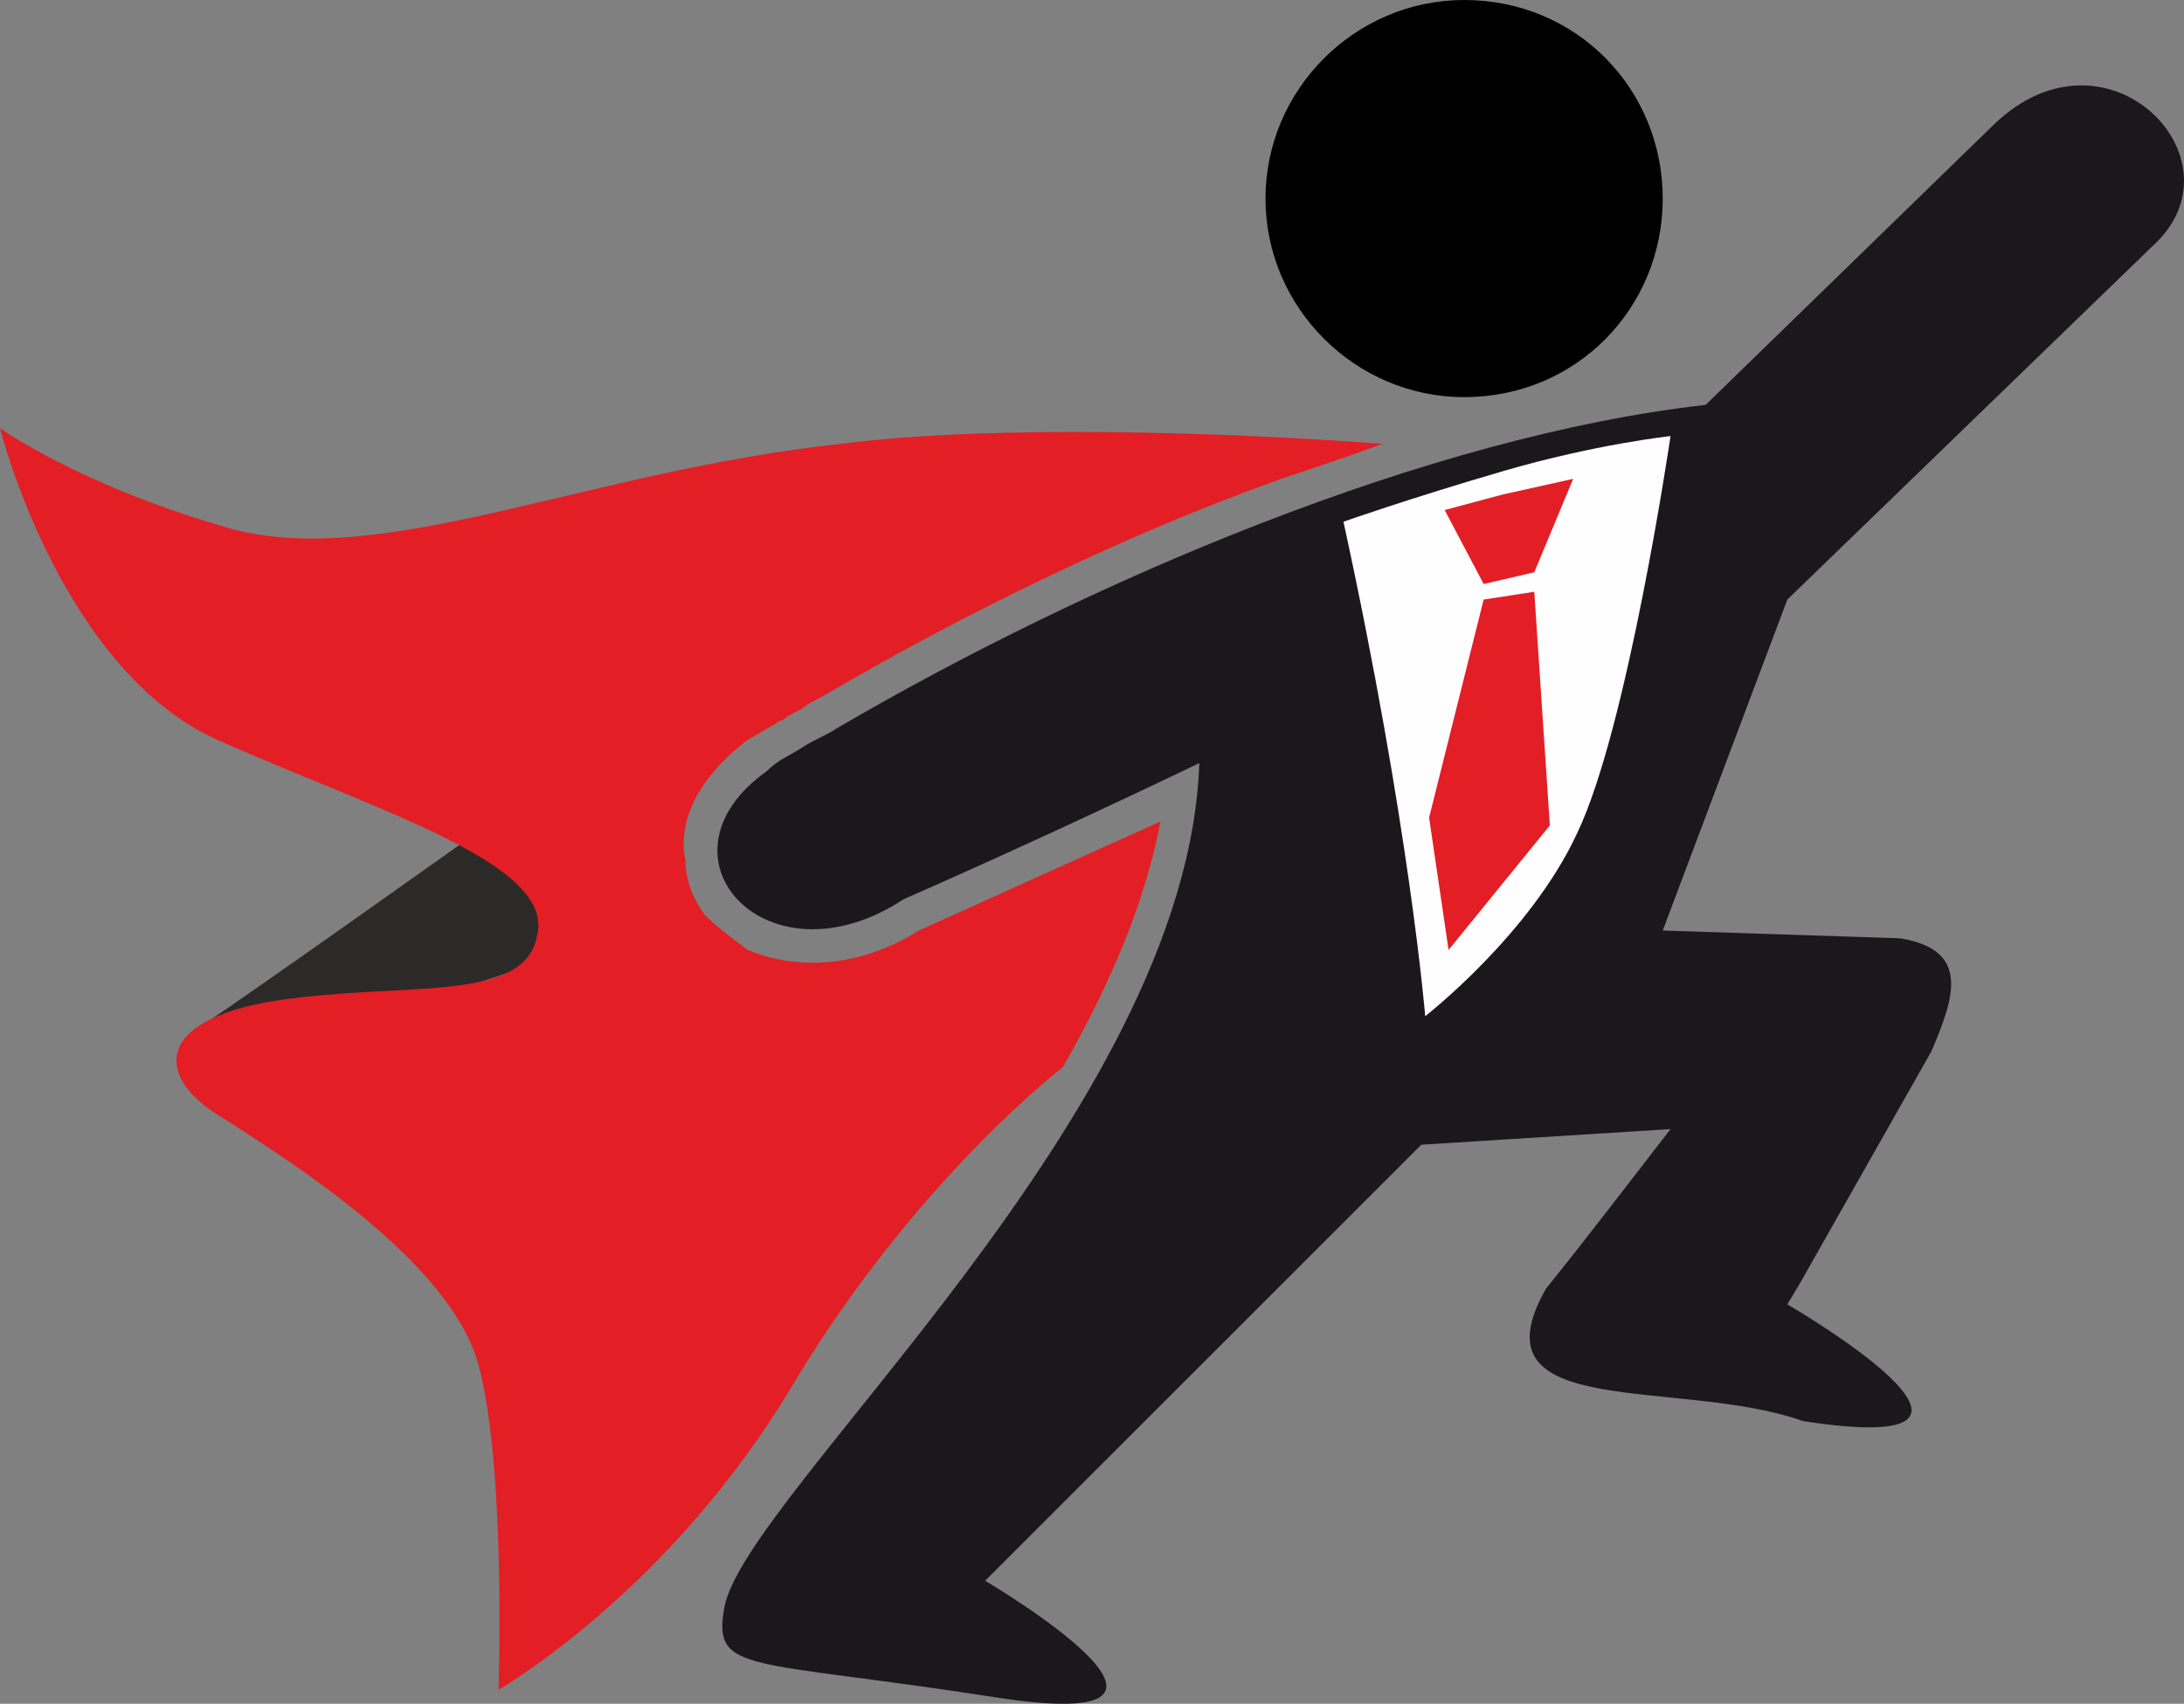 <svg xmlns="http://www.w3.org/2000/svg" width="132" height="103" viewBox="0 0 132 103" fill="none"><rect x="0" y="0" width="132" height="103" fill="#808080" stroke="none"/><path fill-rule="evenodd" clip-rule="evenodd" d="M27.772 51.075C27.772 51.075 15.533 59.784 12.001 62.139C8.471 64.488 25.416 60.725 30.593 58.843C35.772 56.957 30.831 49.899 27.772 51.075Z" fill="#2B2A29"></path><path fill-rule="evenodd" clip-rule="evenodd" d="M83.553 26.83C74.138 26.124 60.014 25.655 50.837 26.83C35.54 28.478 23.298 34.364 14.121 32.009C4.941 29.42 0 25.889 0 25.889C0 25.889 3.765 40.952 13.651 44.952C23.298 49.186 33.422 52.251 32.478 56.485C31.775 60.722 24.475 59.306 16.709 60.487C9.177 61.663 9.415 65.194 13.415 67.549C17.418 70.135 27.301 76.257 28.951 82.615C30.598 88.972 30.128 102.147 30.128 102.147C30.128 102.147 40.484 96.262 48.014 83.556C52.958 75.316 59.311 68.49 64.253 64.487C67.076 59.546 69.197 54.602 70.138 49.661L55.544 56.25C51.782 58.605 48.014 58.605 45.19 57.426C44.246 56.722 43.308 56.016 42.599 55.309C41.893 54.368 41.425 53.192 41.425 52.019C40.952 49.664 42.128 47.072 45.19 44.72C45.661 44.483 46.364 44.014 46.837 43.779C46.837 43.779 47.075 43.542 47.308 43.542C47.543 43.307 48.014 43.072 48.484 42.835C48.72 42.6 49.19 42.366 49.661 42.131C57.661 37.422 67.547 32.478 77.433 28.948C79.547 28.244 81.668 27.537 83.553 26.83V26.83Z" fill="#E31E24"></path><path fill-rule="evenodd" clip-rule="evenodd" d="M100.495 12.002C100.495 18.591 95.319 24.007 88.492 24.007C81.903 24.007 76.486 18.591 76.486 12.002C76.486 5.413 81.903 0 88.492 0C95.319 0 100.495 5.413 100.495 12.002V12.002Z" fill="black"></path><path fill-rule="evenodd" clip-rule="evenodd" d="M103.087 24.476L120.505 7.533C127.326 0.941 135.8 9.65 130.152 14.826L108.025 36.246L100.495 56.253L114.852 56.725C119.087 57.429 118.146 60.25 116.737 63.549L108.734 77.674L108.025 78.852C108.025 78.852 124.267 88.268 108.969 85.91C101.523 83.253 88.825 85.996 93.436 77.908C95.993 74.735 98.466 71.48 100.966 68.258L85.904 69.202L59.541 95.564C59.541 95.564 75.547 104.976 60.247 102.622C45.184 100.273 43.067 101.214 43.773 97.209C44.949 90.382 71.78 67.317 72.486 46.134C66.6 48.955 60.479 51.784 54.599 54.371C46.358 59.786 39.063 51.784 46.358 46.606C47.067 45.899 47.773 45.664 48.479 45.19C49.184 44.723 49.893 44.486 50.596 44.017C65.9 35.067 86.374 26.361 103.087 24.476V24.476Z" fill="#1B181C"></path><path fill-rule="evenodd" clip-rule="evenodd" d="M81.198 31.54C81.198 31.54 85.201 30.127 90.845 28.481C96.495 26.834 100.966 26.364 100.966 26.364C100.966 26.364 98.375 44.017 95.319 50.374C92.492 56.491 86.139 61.432 86.139 61.432C86.139 61.432 85.198 49.899 81.198 31.54V31.54Z" fill="#FEFEFE"></path><path fill-rule="evenodd" clip-rule="evenodd" d="M90.845 29.889L87.315 30.833L89.671 35.305L92.73 34.595L95.081 28.948L90.845 29.889Z" fill="#E31E24"></path><path fill-rule="evenodd" clip-rule="evenodd" d="M92.73 35.774L89.671 36.246L86.374 49.427L87.551 57.427L93.671 49.899L92.73 35.774Z" fill="#E31E24"></path></svg>